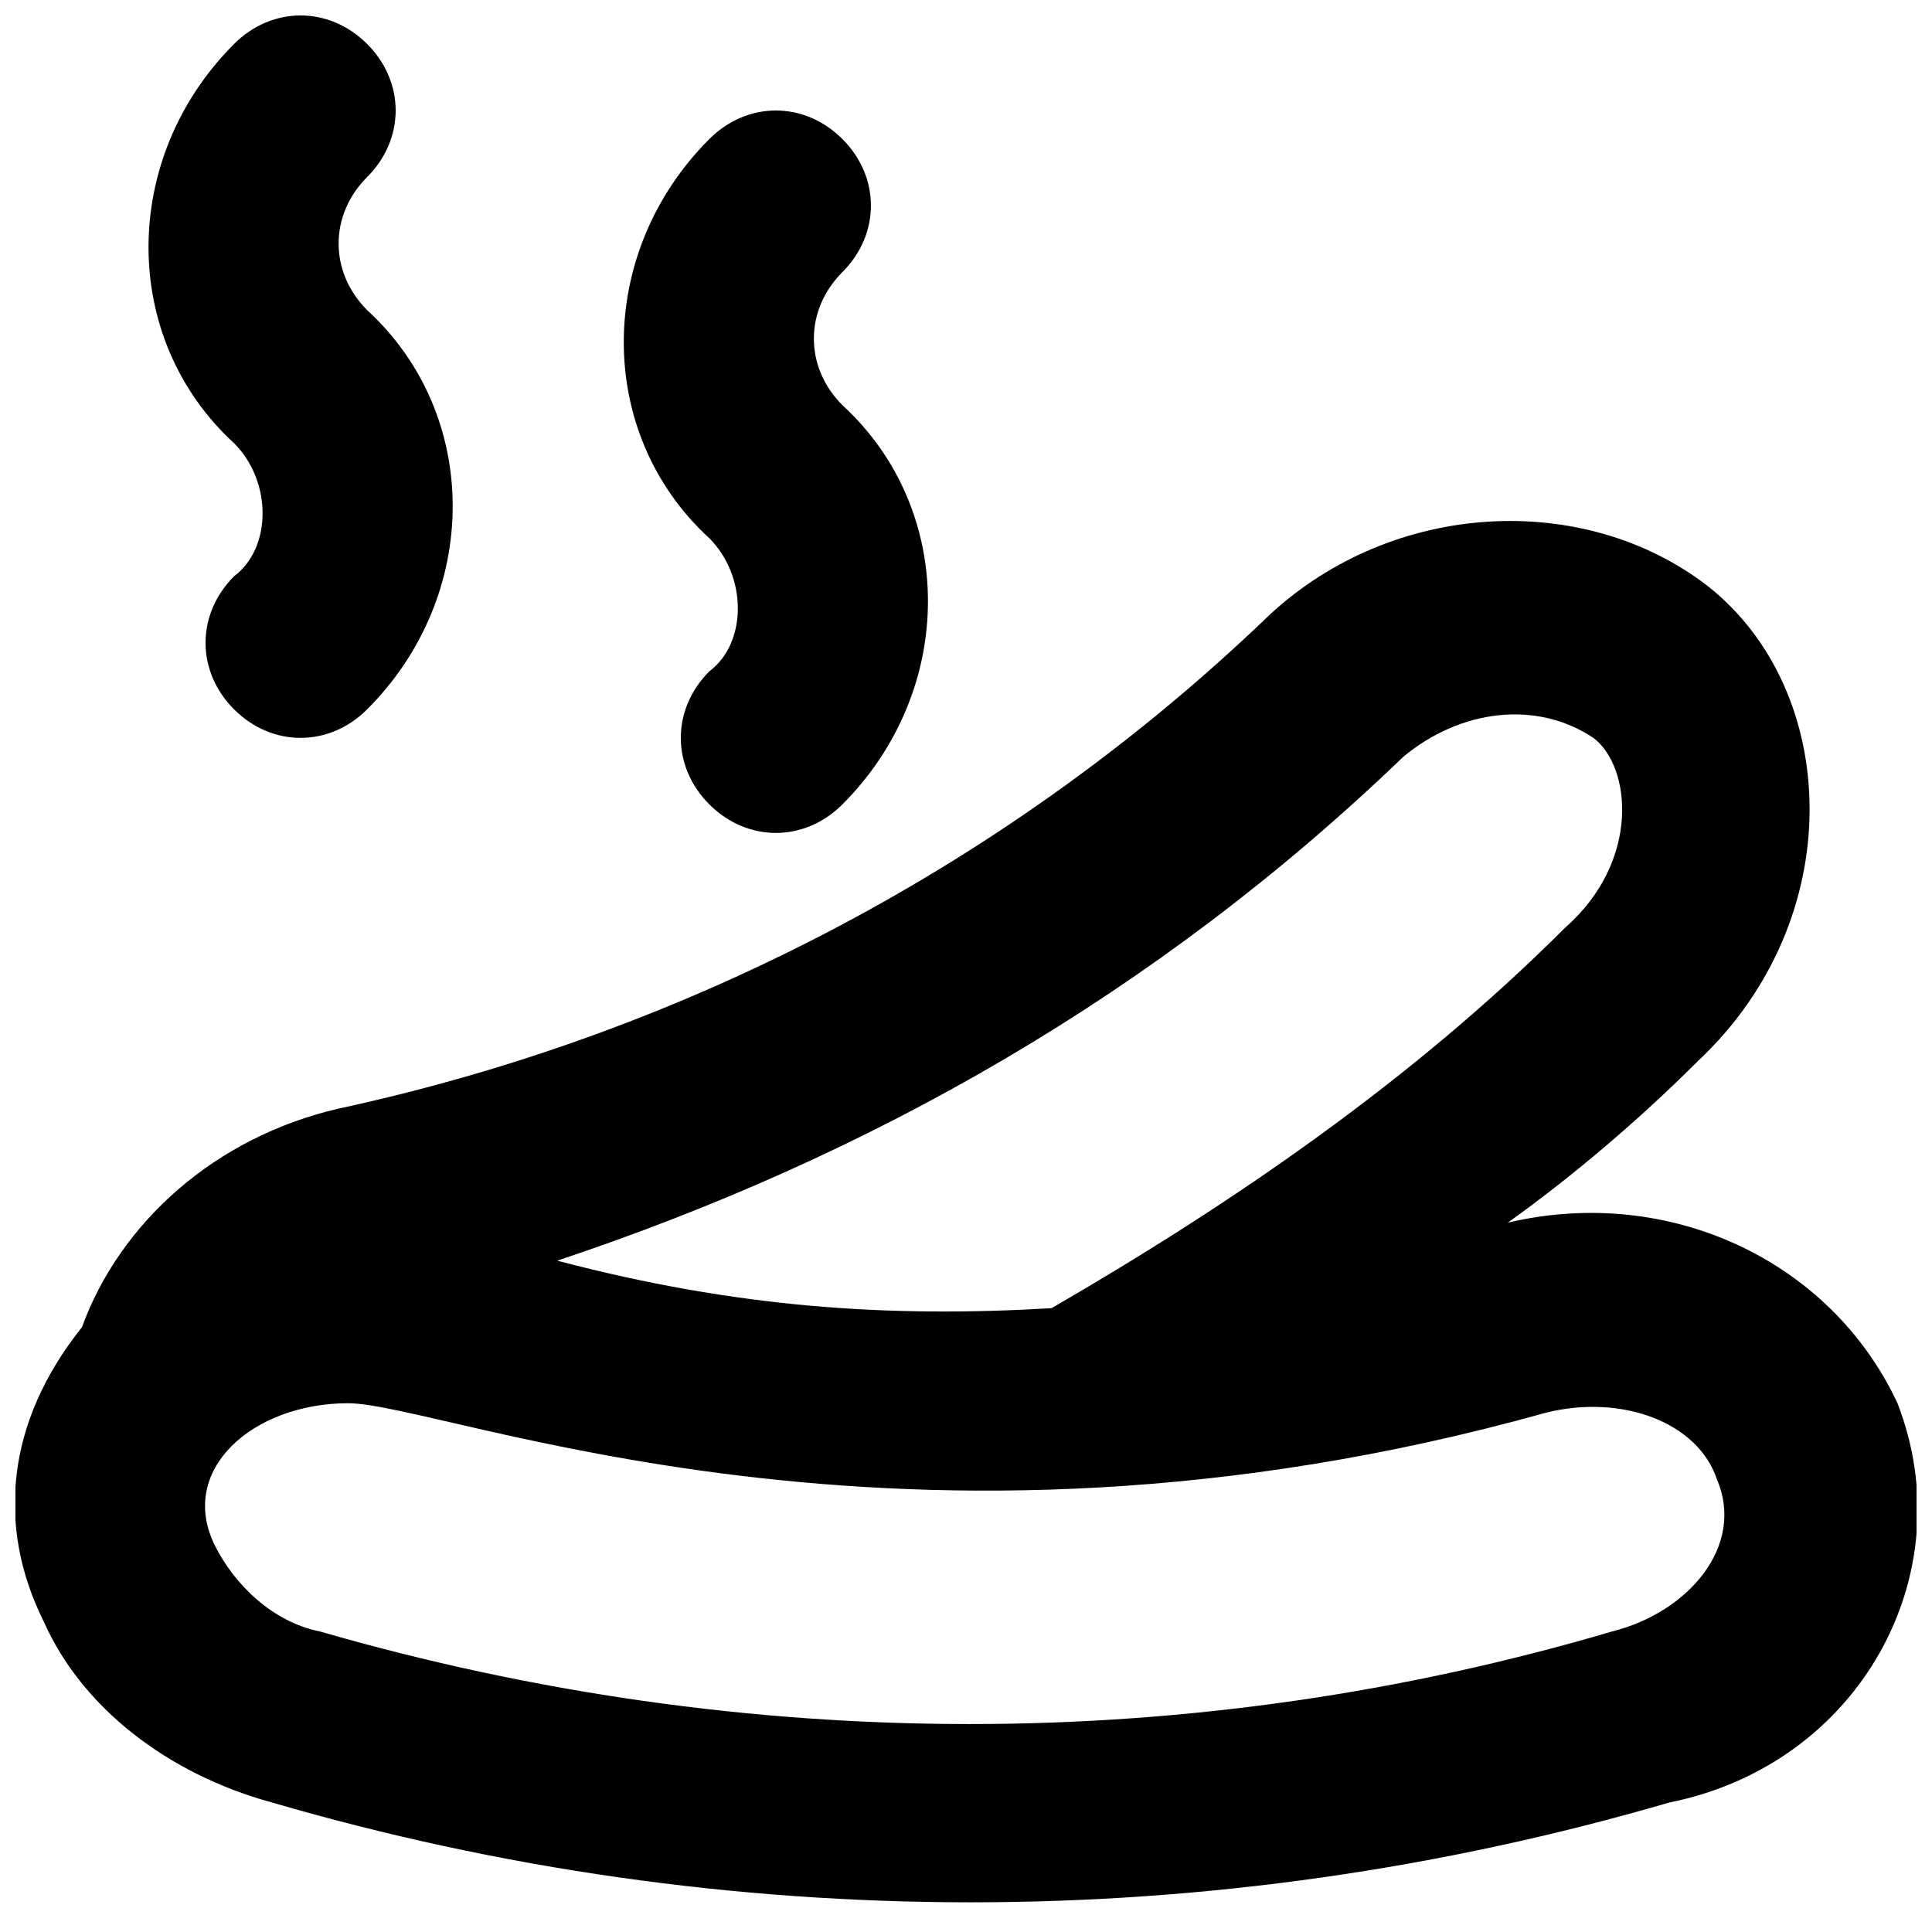 <?xml version="1.0" encoding="UTF-8"?>
<!-- Uploaded to: ICON Repo, www.svgrepo.com, Generator: ICON Repo Mixer Tools -->
<svg width="800px" height="800px" version="1.1" viewBox="144 144 512 512" xmlns="http://www.w3.org/2000/svg">
 <defs>
  <clipPath id="b">
   <path d="m148.09 282h503.81v367h-503.81z"/>
  </clipPath>
  <clipPath id="a">
   <path d="m183 148.09h81v191.91h-81z"/>
  </clipPath>
 </defs>
 <g clip-path="url(#b)">
  <path d="m646.86 515.88c-17.633-37.785-60.457-57.938-103.28-47.863 17.633-12.594 35.266-27.711 50.383-42.824 40.305-37.785 37.785-98.242 2.519-125.95-32.746-25.191-83.129-22.672-115.88 7.559-68.016 65.496-153.66 110.84-246.87 130.99-32.746 7.559-57.938 30.23-68.016 57.938-20.152 25.191-22.672 52.898-10.078 78.09 10.078 22.672 32.746 40.305 60.457 47.863 120.91 35.266 249.39 35.266 370.3 0 50.383-10.078 78.094-60.457 60.457-105.8zm-130.99-171.3c15.113-12.594 35.266-15.113 50.383-5.039 10.078 7.559 12.594 32.746-7.559 50.383-40.305 40.305-88.168 73.051-136.03 100.76-42.824 2.519-83.129 0-130.99-12.594 83.129-27.711 158.7-70.535 224.2-133.51zm55.418 231.75c-110.84 32.746-229.23 32.746-342.59 0-12.594-2.519-22.672-12.594-27.711-22.672-10.078-20.152 10.078-37.785 35.266-37.785 25.191 0 146.11 50.383 317.4 2.519 20.152-5.039 40.305 2.519 45.344 17.633 7.559 17.633-7.555 35.266-27.707 40.305z"/>
 </g>
 <g clip-path="url(#a)">
  <path d="m206.03 296.72c-10.078 10.078-10.078 25.191 0 35.266 10.078 10.078 25.191 10.078 35.266 0 30.23-30.23 30.23-78.09 0-105.8-10.078-10.078-10.078-25.191 0-35.266 10.078-10.078 10.078-25.191 0-35.266-10.078-10.078-25.191-10.078-35.266 0-30.23 30.23-30.23 78.09 0 105.8 10.078 10.074 10.078 27.707 0 35.266z"/>
 </g>
 <path d="m331.98 321.91c-10.078 10.078-10.078 25.191 0 35.266 10.078 10.078 25.191 10.078 35.266 0 30.23-30.23 30.23-78.09 0-105.8-10.078-10.078-10.078-25.191 0-35.266 10.078-10.078 10.078-25.191 0-35.266-10.078-10.078-25.191-10.078-35.266 0-30.23 30.23-30.23 78.09 0 105.8 10.074 10.078 10.074 27.711 0 35.266z"/>
</svg>